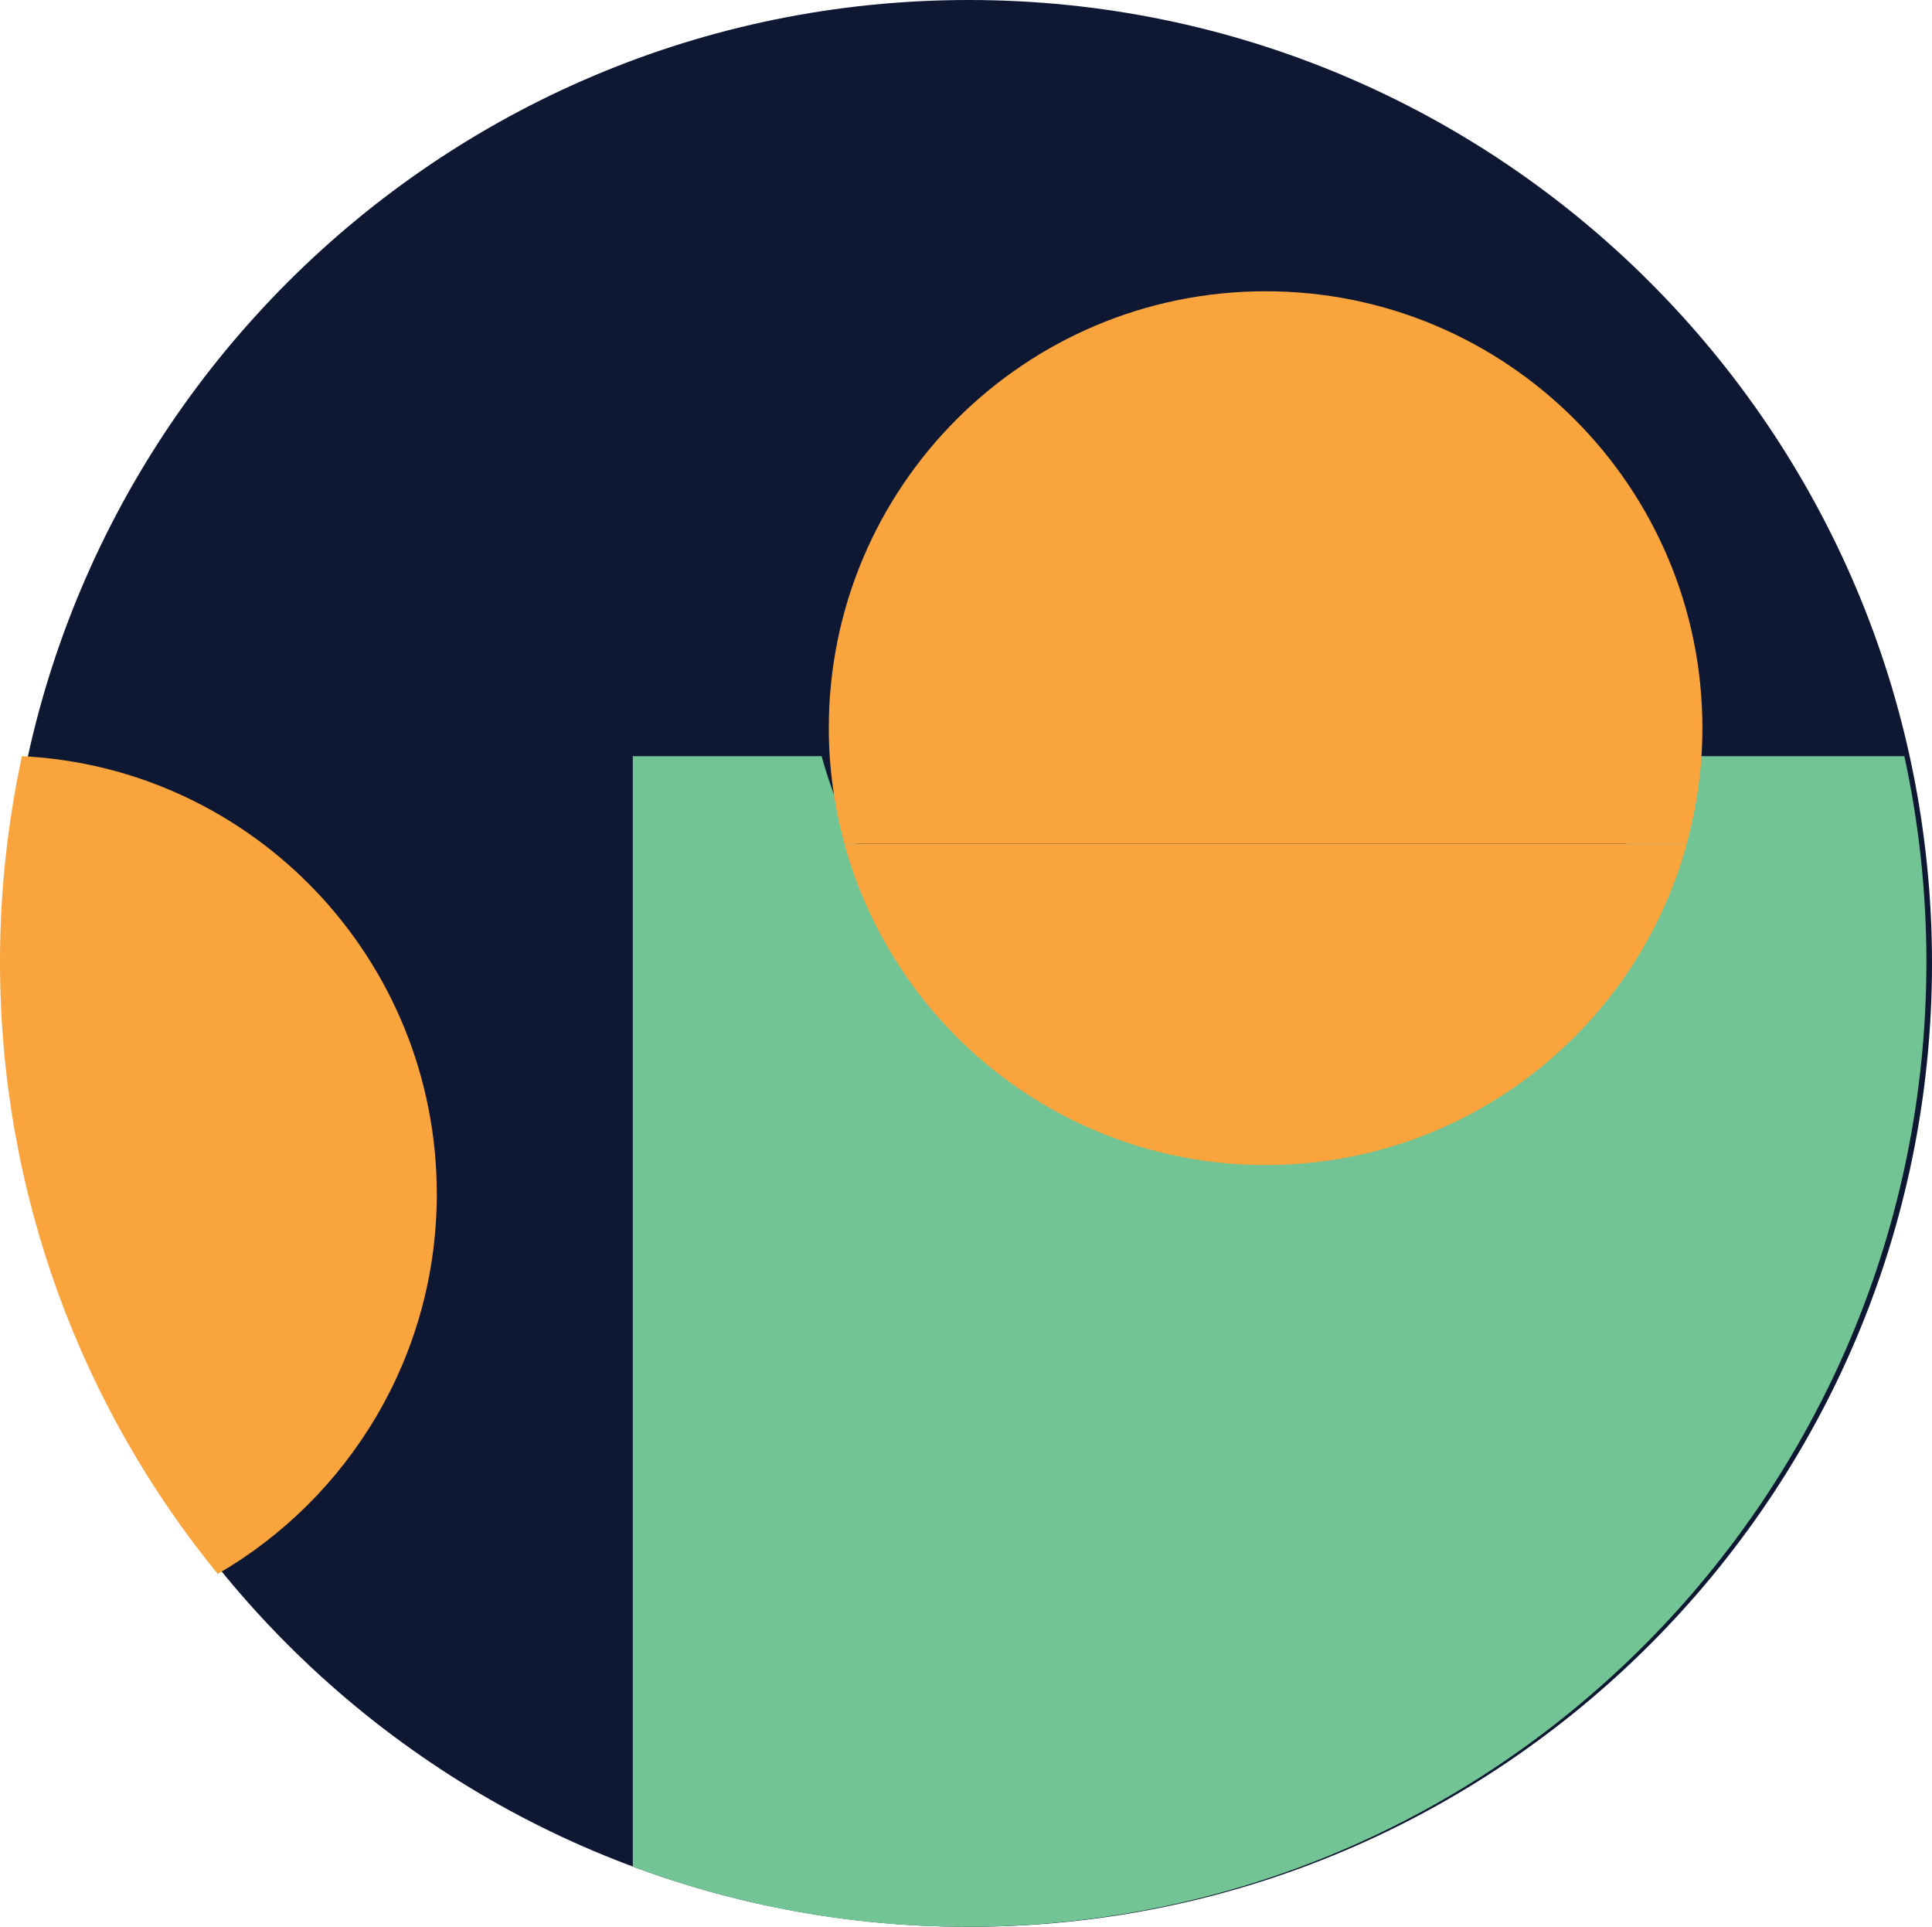 <svg width="345" height="344" xmlns="http://www.w3.org/2000/svg" xmlns:xlink="http://www.w3.org/1999/xlink" xml:space="preserve" overflow="hidden"><defs><clipPath id="clip0"><rect x="1022" y="1470" width="345" height="344"/></clipPath></defs><g clip-path="url(#clip0)" transform="translate(-1022 -1470)"><path d="M1023 1642C1023 1547.01 1100.01 1470 1195 1470 1289.99 1470 1367 1547.01 1367 1642 1367 1736.99 1289.99 1814 1195 1814 1100.01 1814 1023 1736.99 1023 1642Z" fill="#0F1833" fill-rule="evenodd"/><path d="M1366 1641.73C1366 1629.12 1364.63 1616.82 1362.06 1605L1318.57 1605C1309.55 1638.11 1279.43 1662.44 1243.65 1662.44 1207.86 1662.44 1177.74 1638.11 1168.72 1605L1135 1605 1135 1803.25C1153.58 1810.18 1173.66 1814 1194.64 1814 1289.26 1814 1366 1736.86 1366 1641.73Z" fill="#72C495" fill-rule="evenodd"/><path d="M1172.79 1620.66 1323.21 1620.66C1314.16 1653.71 1283.92 1678 1248 1678 1212.08 1678 1181.84 1653.71 1172.79 1620.66ZM1248 1522C1291.08 1522 1326 1556.92 1326 1599.98 1326 1607.14 1325 1614.05 1323.21 1620.62L1172.79 1620.62C1171 1614.05 1170 1607.14 1170 1599.98 1170 1556.92 1204.92 1522 1248 1522Z" fill="#F9A43C" fill-rule="evenodd"/><path d="M1100 1683.16C1100 1641.25 1067.18 1607.04 1025.92 1605 1023.38 1616.84 1022 1629.1 1022 1641.7 1022 1683.16 1036.59 1721.24 1060.88 1751 1084.24 1737.47 1100 1712.16 1100 1683.16Z" fill="#F9A43C" fill-rule="evenodd"/></g></svg>
